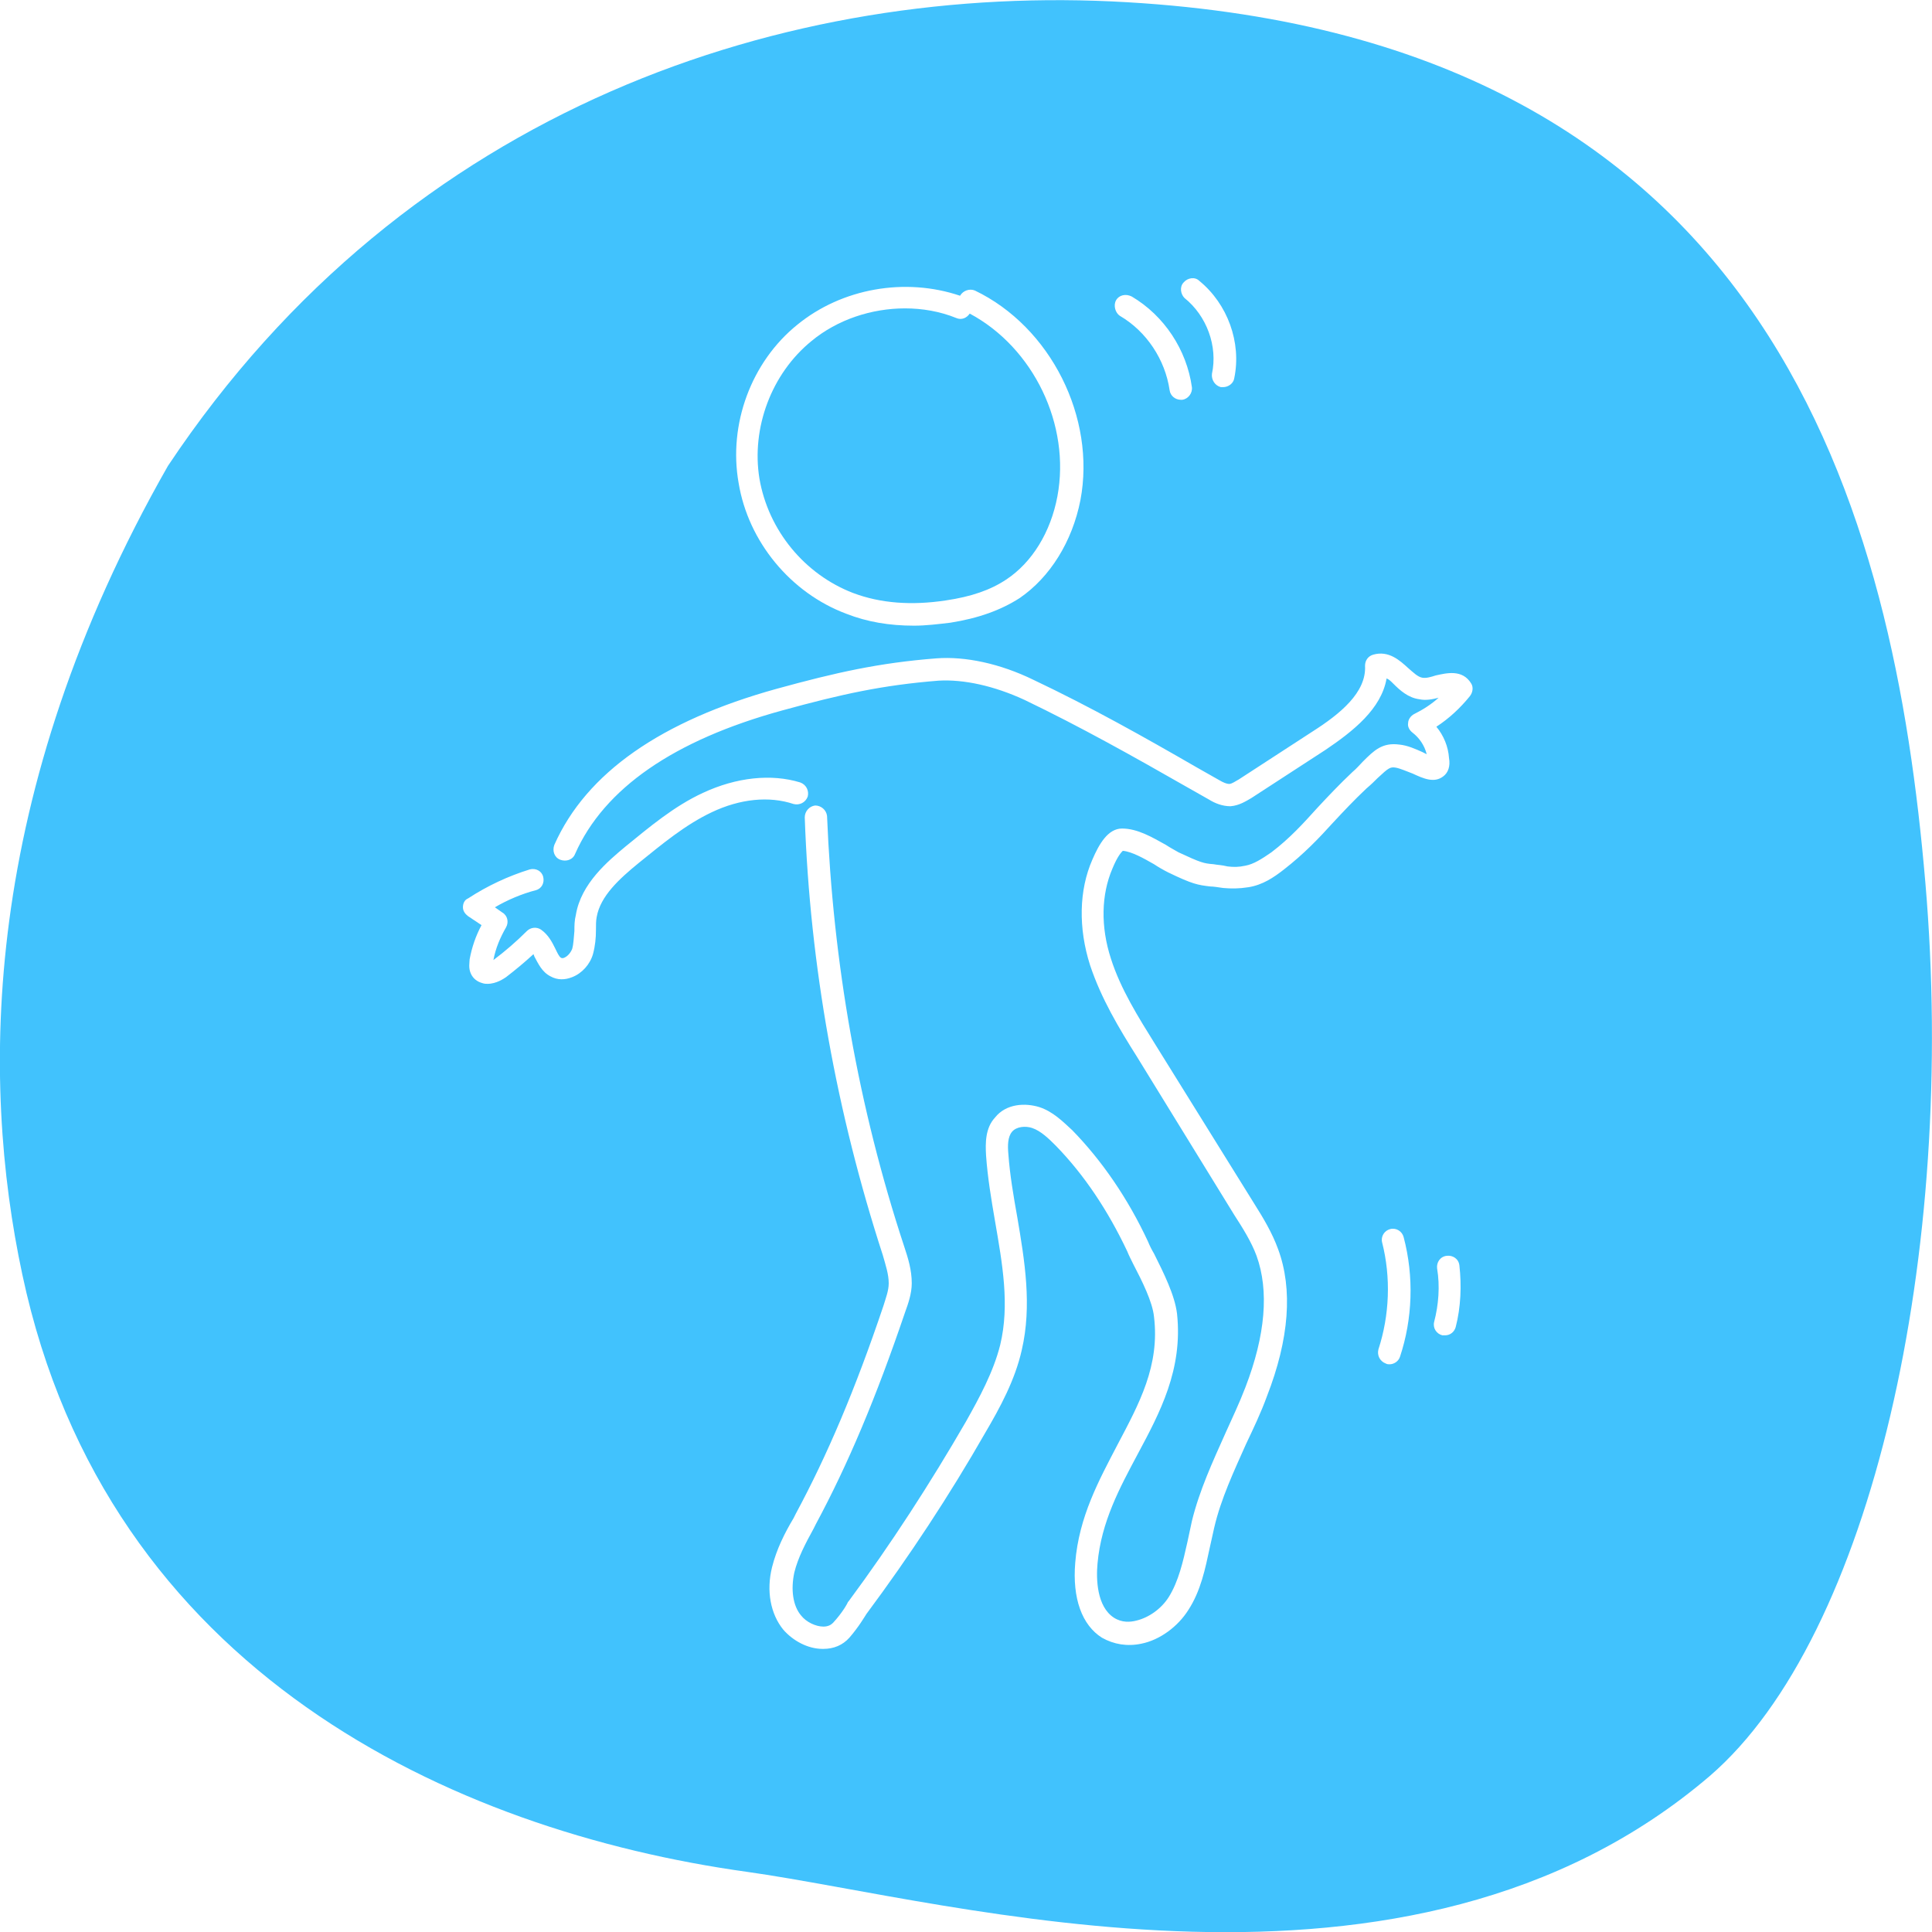 <?xml version="1.0" encoding="utf-8"?>
<!-- Generator: Adobe Illustrator 27.1.0, SVG Export Plug-In . SVG Version: 6.00 Build 0)  -->
<svg version="1.1" id="dev_psychomoteur" xmlns="http://www.w3.org/2000/svg" xmlns:xlink="http://www.w3.org/1999/xlink" x="0px"
	 y="0px" viewBox="0 0 260 260" style="enable-background:new 0 0 260 260;" xml:space="preserve">
<style type="text/css">
	.st0{fill:#41C2FD;}
</style>
<g>
	<path class="st0" d="M259.1,118.7c-4.2-48.9-20-113.3-107.4-118.4C106.2-2.4,54.9,14.2,22.6,62.7C-2.6,106.9-2.6,145.3,3,171.5
		c11.4,53.6,58,74.9,97.5,80.4c27.8,3.9,88.9,21.9,129.6-12.9C251.9,220.2,263.4,168.6,259.1,118.7z M159.3,38
		c0.5-0.6,1.5-0.8,2.1-0.2c3.8,3.1,5.7,8.3,4.7,13.1c-0.1,0.7-0.8,1.2-1.5,1.2c-0.1,0-0.2,0-0.3,0c-0.8-0.2-1.3-1-1.2-1.8
		c0.8-3.7-0.7-7.8-3.7-10.2C158.9,39.6,158.7,38.6,159.3,38z M150.2,40.4c0.4-0.7,1.3-0.9,2.1-0.5c4.4,2.6,7.4,7.2,8.1,12.2
		c0.1,0.8-0.5,1.6-1.3,1.7c-0.1,0-0.1,0-0.2,0c-0.7,0-1.4-0.5-1.5-1.3c-0.6-4.1-3.1-7.9-6.7-10C150.1,42.1,149.8,41.1,150.2,40.4z
		 M107.3,43.7c6-4.9,14.5-6.4,21.9-3.9c0.4-0.7,1.3-1,2-0.7c10.2,4.9,16.3,17.1,14.2,28.2c-1.1,5.6-4.1,10.4-8.2,13.2
		c-2.5,1.6-5.5,2.7-9.3,3.3c-1.7,0.2-3.3,0.4-4.9,0.4c-3.3,0-6.3-0.5-9.1-1.6c-7.5-2.8-13.2-9.7-14.5-17.6
		C98,57.1,101.1,48.7,107.3,43.7z M95.8,109.3c-3.6,1.7-6.7,4.3-9.8,6.8c-2.7,2.2-5.2,4.5-5.7,7.3c-0.1,0.5-0.1,1.1-0.1,1.8
		c0,1-0.1,2.1-0.4,3.2c-0.4,1.4-1.5,2.6-2.8,3.1c-1,0.4-2,0.4-2.9-0.1c-1.2-0.6-1.7-1.8-2.2-2.7c0-0.1-0.1-0.2-0.1-0.3
		c-1.2,1.1-2.4,2.1-3.7,3.1c-0.3,0.2-1.3,0.9-2.5,0.9c-0.2,0-0.4,0-0.7-0.1c-0.7-0.2-1.2-0.6-1.5-1.2c-0.4-0.8-0.2-1.6-0.2-2
		c0.3-1.6,0.8-3.1,1.6-4.6l-1.8-1.2c-0.4-0.3-0.7-0.7-0.7-1.2s0.2-1,0.7-1.2c2.6-1.7,5.4-3,8.3-3.9c0.8-0.2,1.6,0.2,1.8,1
		c0.2,0.8-0.2,1.6-1,1.8c-1.9,0.5-3.8,1.3-5.5,2.3l1,0.7c0.7,0.4,0.9,1.3,0.5,2c-0.8,1.4-1.4,2.8-1.7,4.4l0,0
		c1.6-1.2,3.1-2.5,4.5-3.9c0.5-0.5,1.3-0.6,1.9-0.2c1,0.7,1.5,1.7,1.9,2.5c0.3,0.6,0.5,1.1,0.8,1.3c0,0,0.2,0.1,0.4,0
		c0.5-0.2,0.9-0.7,1.1-1.2c0.2-0.7,0.2-1.5,0.3-2.4c0-0.7,0-1.4,0.2-2.2c0.7-4.2,4.3-7.2,6.7-9.2c3.2-2.6,6.5-5.4,10.4-7.2
		c4.5-2.1,9.2-2.6,13.1-1.4c0.8,0.3,1.2,1.1,1,1.9c-0.3,0.8-1.1,1.2-1.9,1C103.5,107.1,99.6,107.5,95.8,109.3z M188.4,182.6
		c-0.2,0.6-0.8,1-1.4,1c-0.2,0-0.3,0-0.5-0.1c-0.8-0.3-1.2-1.1-1-1.9c1.5-4.6,1.7-9.7,0.5-14.4c-0.2-0.8,0.3-1.6,1.1-1.8
		s1.6,0.3,1.8,1.1C190.3,171.8,190.1,177.5,188.4,182.6z M195.9,178.6c-0.2,0.7-0.8,1.1-1.4,1.1c-0.1,0-0.3,0-0.4,0
		c-0.8-0.2-1.3-1-1.1-1.8c0.6-2.3,0.8-4.8,0.4-7.2c-0.1-0.8,0.4-1.6,1.3-1.7c0.8-0.1,1.6,0.4,1.7,1.3
		C196.7,173,196.6,175.9,195.9,178.6z M197.8,93.7c-1.3,1.6-2.8,3-4.5,4.1c1,1.2,1.6,2.7,1.7,4.2c0.2,1.1-0.1,2-0.8,2.5
		c-1.2,0.9-2.6,0.3-4.1-0.4c-0.8-0.3-1.7-0.7-2.3-0.8c-0.7-0.1-0.9,0-2.4,1.4c-0.4,0.4-0.9,0.9-1.5,1.4c-1.7,1.6-3.1,3.1-4.5,4.6
		c-1.9,2.1-3.9,4.2-6.6,6.3c-1.4,1.1-2.9,2.1-4.8,2.4c-1.3,0.2-2.3,0.2-3.4,0.1c-0.7-0.1-1.3-0.2-1.7-0.2c-1.7-0.2-2.4-0.3-5.7-1.9
		c-0.6-0.3-1.3-0.7-1.9-1.1c-1.4-0.8-3-1.7-4.2-1.8c-0.2,0.2-0.7,0.7-1.4,2.4c-1.5,3.5-1.6,7.8-0.2,12.1c1.3,4.1,3.7,7.9,6,11.6
		l13.3,21.4c1.2,1.9,2.4,3.9,3.2,6.1c2,5.4,1.5,12.1-1.5,19.8c-0.8,2.2-1.8,4.3-2.8,6.4c-1.6,3.6-3.4,7.4-4.3,11.3
		c-0.2,0.9-0.4,1.8-0.6,2.7c-0.6,2.8-1.2,5.8-2.9,8.4c-1.4,2.2-3.8,4-6.3,4.5c-1.9,0.4-3.7,0.1-5.3-0.8c-2.7-1.7-4-5.3-3.6-10.1
		c0.5-6.2,3.2-11.1,5.7-15.9c2.9-5.5,5.7-10.6,4.9-17.2c-0.2-2-1.6-4.8-2.8-7.1c-0.3-0.6-0.6-1.2-0.8-1.7
		c-2.6-5.5-5.8-10.3-9.6-14.2c-0.9-0.9-2-2-3.2-2.4c-0.9-0.3-2.1-0.2-2.7,0.5c-0.6,0.7-0.6,1.9-0.5,3c0.2,2.8,0.7,5.7,1.2,8.5
		c1,5.9,2,11.9,0.6,17.9c-0.9,4-2.9,7.7-4.9,11.1c-4.8,8.4-10.2,16.6-16,24.4c-0.2,0.3-1,1.7-2.3,3.2c-0.9,1-2.1,1.5-3.5,1.5h-0.1
		c-2,0-4-1.1-5.3-2.6c-1.7-2.1-2.3-5.2-1.5-8.4c0.6-2.4,1.7-4.6,2.9-6.6l0.3-0.6c4.2-7.8,8-16.7,11.8-28c0.3-1,0.7-2,0.7-3
		c0-1.2-0.4-2.4-0.8-3.8c-6.2-19.1-9.8-38.9-10.5-58.9c0-0.8,0.6-1.5,1.4-1.6c0.8,0,1.5,0.6,1.6,1.4c0.8,19.7,4.2,39.2,10.4,58
		c0.5,1.5,1,3.1,1,4.9c0,1.4-0.5,2.8-0.9,3.9c-3.9,11.5-7.7,20.5-12,28.5l-0.3,0.6c-1.1,2-2.1,3.9-2.6,5.9c-0.5,2.3-0.2,4.5,0.9,5.8
		c0.7,0.9,2,1.5,3,1.5c0.6,0,1-0.2,1.3-0.5c1.3-1.4,2-2.7,2-2.8l0.1-0.1c5.7-7.7,11-15.9,15.8-24.2c1.8-3.2,3.7-6.7,4.6-10.3
		c1.3-5.4,0.3-10.9-0.7-16.7c-0.5-2.9-1-5.9-1.2-8.8c-0.1-1.7-0.1-3.7,1.2-5.1c1.5-1.9,4.1-2,6-1.4c1.8,0.6,3.1,1.9,4.4,3.1
		c4,4.1,7.5,9.2,10.2,15c0.2,0.5,0.5,1.1,0.8,1.6c1.3,2.6,2.8,5.6,3.1,8.1c0.8,7.5-2.3,13.3-5.3,18.9c-2.4,4.5-4.9,9.1-5.4,14.7
		c-0.2,2.1-0.1,5.8,2.2,7.3c1.1,0.7,2.2,0.6,3,0.4c1.7-0.4,3.4-1.6,4.4-3.2c1.3-2.1,1.9-4.7,2.5-7.4c0.2-0.9,0.4-1.9,0.6-2.8
		c1-4.1,2.8-8,4.5-11.8c0.9-2,1.9-4.1,2.7-6.2c2.7-7,3.2-13,1.5-17.7c-0.7-1.9-1.9-3.8-3-5.5L153,142.2c-2.4-3.8-4.8-7.8-6.3-12.3
		c-1.6-5-1.5-10.1,0.3-14.2c0.9-2.1,2.1-4.2,4-4.2c2.1,0,4.1,1.2,5.9,2.2c0.6,0.4,1.2,0.7,1.7,1c3,1.4,3.4,1.5,4.7,1.6
		c0.5,0.1,1.1,0.1,1.9,0.3c0.8,0.1,1.5,0.1,2.4-0.1c1.1-0.2,2.2-0.9,3.5-1.8c2.5-1.9,4.3-3.9,6.2-6c1.4-1.5,2.9-3.1,4.7-4.8
		c0.6-0.5,1-1,1.4-1.4c1.5-1.5,2.6-2.6,4.9-2.3c1.1,0.1,2.2,0.6,3.1,1c0.2,0.1,0.4,0.2,0.6,0.3c-0.3-1.2-1-2.2-1.9-2.9
		c-0.4-0.3-0.7-0.8-0.6-1.3c0-0.5,0.4-1,0.8-1.2c1.2-0.6,2.3-1.3,3.3-2.2c-0.8,0.2-1.7,0.4-2.6,0.2c-1.5-0.2-2.6-1.2-3.5-2.1
		c-0.3-0.3-0.6-0.6-0.9-0.7c-0.7,4.1-4.5,7.1-8.2,9.6l-10,6.5c-0.7,0.4-1.6,1-2.8,1.1c-1.1,0-2.1-0.4-2.9-0.9l-3-1.7
		c-7-4-14.3-8.1-21.8-11.7c-4.1-1.9-8.2-2.8-11.6-2.6c-7.5,0.6-13,1.8-21,4c-14.6,4-24,10.5-27.9,19.3c-0.3,0.8-1.2,1.1-2,0.8
		c-0.8-0.3-1.1-1.2-0.8-2c4.3-9.7,14.4-16.7,29.9-21c8-2.2,13.8-3.5,21.5-4.1c3.9-0.3,8.6,0.7,13.1,2.9c7.6,3.6,14.9,7.7,22,11.8
		l3,1.7c0.5,0.3,1,0.5,1.3,0.5c0.4,0,0.9-0.4,1.3-0.6l10-6.5c3.6-2.3,7.2-5.2,7-8.8c0-0.7,0.4-1.3,1.1-1.5c2.1-0.6,3.6,0.8,4.7,1.8
		c0.7,0.6,1.3,1.2,1.9,1.3c0.5,0.1,1.2-0.1,1.8-0.3c1.4-0.3,3.6-0.9,4.8,1.1C198.3,92.5,198.2,93.2,197.8,93.7z"/>
	<path class="st0" d="M114.8,79.8c3.7,1.4,7.9,1.7,12.5,1c3.4-0.5,6-1.4,8.1-2.8c3.5-2.3,6-6.4,6.9-11.2c1.8-9.6-3.2-20-11.8-24.6
		c-0.4,0.6-1.1,0.9-1.8,0.6c-2.2-0.9-4.6-1.3-6.9-1.3c-4.5,0-9.1,1.5-12.6,4.4c-5.4,4.4-8.1,11.7-7,18.5
		C103.4,71.4,108.3,77.3,114.8,79.8z"/>
</g>
</svg>
